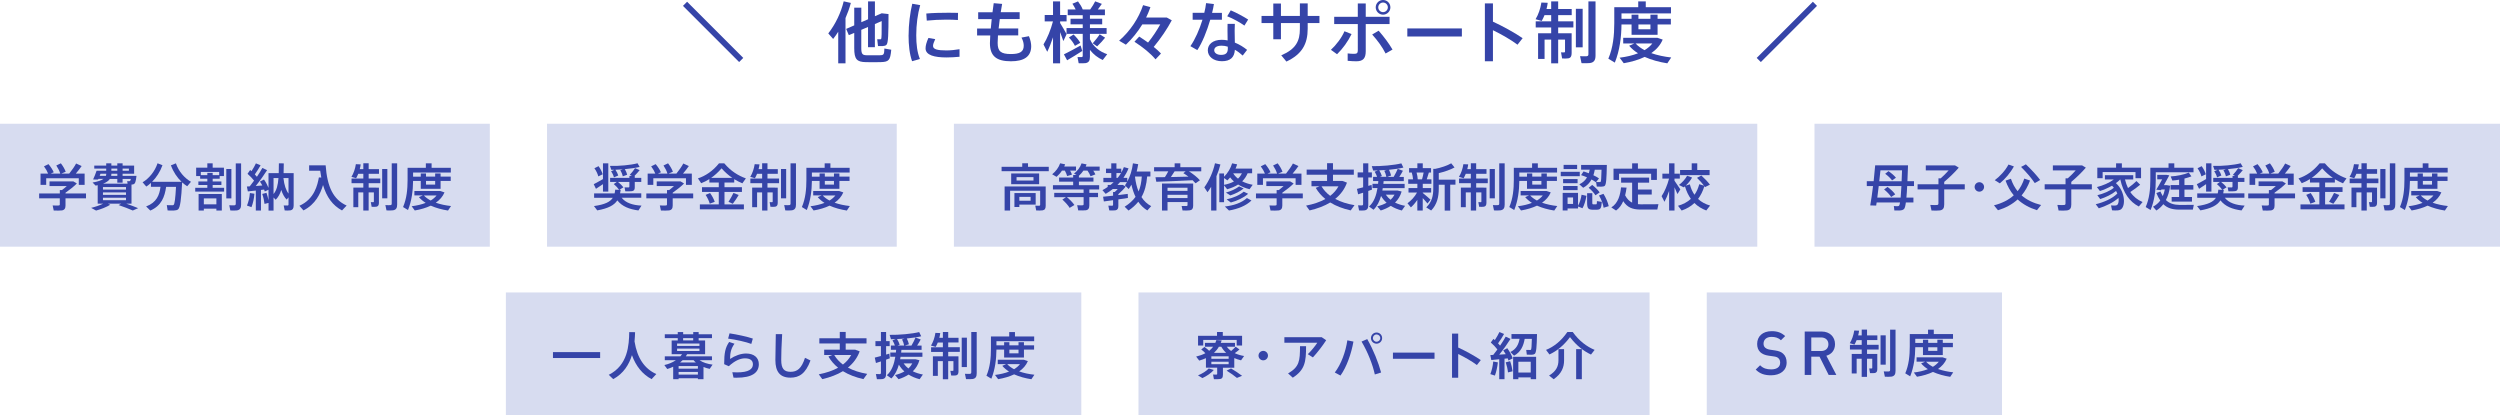 <?xml version="1.0" encoding="UTF-8"?><svg id="_レイヤー_2" xmlns="http://www.w3.org/2000/svg" width="786.9" height="130.75" viewBox="0 0 786.9 130.75"><defs><style>.cls-1{fill:#d7dcf0;}.cls-2{fill:#3544a8;}</style></defs><g id="_レイヤー_1-2"><g><g><path class="cls-2" d="M232.65,19.53L214.97,1.85l1.3-1.3,17.68,17.68-1.3,1.3Z"/><path class="cls-2" d="M266.13,19.93h-2.29V9.99c-.5,.8-1.03,1.55-1.6,2.27l-1.53-1.74c2.27-2.92,3.99-6.53,4.85-10.1l2.25,.5c-.42,1.6-.99,3.19-1.68,4.77v14.24Zm13.54-15.5c-.02,6.09-.06,9.17-.67,9.7-.27,.23-.61,.34-1.11,.36-.34,.02-1.13,0-1.53,0l-.25-2.14c.27,.02,.78,.04,.99,.02,.13,0,.19-.02,.25-.08,.15-.21,.19-2.04,.17-5.65l-2.14,.92v7.29h-2.16v-6.36l-2.12,.9v5.75c0,1.89,.4,2.21,1.62,2.25,1.18,.02,2.94,.02,4.18,0,1.28-.02,1.41-.19,1.47-2.12l2.16,.38c-.31,3.4-.76,3.84-3.44,3.91-1.41,.04-3.25,.02-4.56,0-2.81-.06-3.65-.86-3.65-4.41v-4.79l-1.7,.71-.84-1.97,2.54-1.11V2.42h2.23V6.99l2.12-.92V.44h2.16V5.1l2.14-.92,2.16,.25Z"/><path class="cls-2" d="M285.99,11.11c0-3.42,.46-7.03,1.15-9.93l2.5,.44c-.8,2.77-1.24,6.17-1.24,9.47,0,2.88,.29,5.38,1.15,7.47l-2.46,.71c-.8-2.25-1.11-5.02-1.11-8.15v-.02Zm16.02,6.76c-1.34,.13-2.86,.21-4.09,.21-3.76,0-6.59-.69-6.59-2.86,0-.84,.27-1.89,.9-3.28l2.14,.38c-.46,.99-.69,1.62-.69,2.14,0,1.07,1.43,1.41,4.2,1.41,1.3,0,2.77-.15,4.14-.38v2.37Zm-3.44-13.86c1.03,0,2.12,.02,2.98,.04l-.04,2.25c-1.05-.08-2.33-.12-3.61-.12-2.06,0-4.37,.12-6.19,.31l-.15-2.23c2.02-.19,4.64-.25,6.99-.25h.02Z"/><path class="cls-2" d="M311.86,8.99c.08-.94,.19-1.93,.29-2.96h-4.26V3.86h4.51c.13-.99,.25-1.95,.38-2.86l2.65,.23c-.17,.86-.29,1.74-.44,2.62h5.96v2.16h-6.26c-.15,1.03-.25,2.04-.36,2.96h6.17v2.18h-6.38c-.06,.95-.1,1.74-.1,2.35,0,2.69,1.05,3.51,4.18,3.51,2.75,0,4.03-.69,4.03-2.62,0-.69-.17-1.58-.71-2.56l2.35-.44c.5,1.18,.71,2.35,.71,3.15,0,3.32-2.31,4.75-6.38,4.75-4.6,0-6.61-1.68-6.61-5.71,0-.61,.04-1.45,.1-2.42h-4.14v-2.18h4.3Z"/><path class="cls-2" d="M329.63,16.31l-1.18-2.33c1.11-1.72,2.33-4.7,2.98-7.24h-2.6v-2.02h2.62V.44h2.23V4.72h2.04v2.02h-2.04v.5c.76,1.24,1.57,2.62,2.04,3.51l-1.01,2.18c-.25-.76-.63-1.78-1.03-2.83v9.83h-2.23V11.74c-.57,1.7-1.2,3.32-1.83,4.58Zm6.26,2.67l-1.01-1.87c1.26-.61,3.65-1.89,5.25-2.79l.52,1.72c-1.43,.92-3.53,2.23-4.77,2.94Zm5.88,.88c-.46,.08-1.47,.08-2.25,.04l-.36-1.95c.44,.02,1.05,.02,1.26,.02,.29-.02,.38-.17,.38-.42v-6.89h-5.1v-1.83h5.1v-1.18h-3.84v-1.76h3.84v-1.11h-4.72v-1.8h2.5c-.27-.59-.61-1.18-1.03-1.81l1.76-.73c.67,.88,1.18,1.72,1.49,2.54h2.35c.65-.9,1.24-1.85,1.57-2.56l2.1,.8c-.36,.52-.78,1.13-1.26,1.76h2.23v1.8h-4.72v1.11h3.86v1.76h-3.86v1.18h5.25v1.83h-5.25v1.68c1.03,2.39,3.15,3.97,5.44,4.72l-1.41,1.83c-1.51-.69-2.94-1.76-4.03-3.19v2.18c0,1.16-.34,1.79-1.3,1.97Zm-3.42-5.42c-.42-.86-1.05-1.74-1.89-2.64l1.45-.95c.94,.92,1.66,1.79,2.12,2.62l-1.68,.96Zm6.99,.17l-1.39-.99c.88-.99,1.72-2.06,2.18-2.83l1.72,1.07c-.61,.8-1.55,1.81-2.52,2.75Z"/><path class="cls-2" d="M358.57,11.51c1.01,.65,1.93,1.26,2.79,1.89,1.45-1.79,2.81-3.86,3.84-5.71h-5.65c-1.43,2.33-3.17,4.51-5.17,6.38l-2.12-1.26c3.49-3.04,6.17-7.08,7.54-11.19l2.31,.63c-.38,1.11-.84,2.2-1.36,3.28h6.53l1.55,.86c-1.43,2.69-3.49,5.75-5.69,8.38,.88,.69,1.64,1.39,2.29,2.08l-1.72,1.83c-1.55-1.85-3.84-3.72-6.63-5.54l1.49-1.62Z"/><path class="cls-2" d="M379.06,4.05c.27-1.07,.46-2.12,.57-3.07l2.46,.29c-.13,.84-.31,1.79-.57,2.77h3.09v2.18h-3.67c-1.03,3.51-2.52,7.24-4.07,9.55l-2.18-1.24c1.49-2.12,2.86-5.25,3.8-8.31h-3.09v-2.18h3.67Zm9.62,3.46c-.04,.59-.06,1.38-.06,2.12,0,1.24,.04,2.62,.06,3.78,1.47,.59,2.79,1.43,3.86,2.29l-1.39,1.79c-.73-.69-1.57-1.32-2.46-1.83-.13,2.35-1.39,3.61-4.07,3.61s-4.45-1.47-4.45-3.44c0-1.81,1.51-3.3,4.37-3.3,.63,0,1.26,.06,1.87,.19-.02-.99-.04-2.08-.04-3.09,0-.74,0-1.55,.02-2.12h2.29Zm-4.16,6.87c-1.51,0-2.33,.55-2.33,1.45,0,.82,.86,1.45,2.16,1.45,1.47,0,2.12-.61,2.12-2,0-.17,0-.36-.02-.59-.65-.21-1.3-.31-1.93-.31Zm7.18-6.32c-1.26-.92-3.67-2.27-5.42-2.94l1.11-1.87c1.81,.76,4.16,2.04,5.48,2.9l-1.18,1.91Z"/><path class="cls-2" d="M400.78,5.02V1.11h2.41v3.91h5.96V1.07h2.46v3.95h3.7v2.25h-3.7v1.74c0,4.83-1.78,8.06-6.7,10.37l-1.62-1.97c4.66-1.97,5.86-4.56,5.86-8.29v-1.85h-5.96v5.08h-2.41V7.27h-3.7v-2.25h3.7Z"/><path class="cls-2" d="M425.41,10.73c-1.09,2.27-2.75,4.58-4.56,6.34l-1.93-1.39c1.66-1.51,3.44-3.86,4.26-5.84l2.23,.88Zm11.97-3.15h-7.5v8.54c0,2.29-.88,3.17-2.96,3.17-.71,0-1.72-.04-2.73-.15v-2.33c.69,.11,1.49,.13,2.08,.13,.86,0,1.11-.29,1.11-1.11V7.58h-7.43v-2.29h7.43V1.09h2.5V5.29h7.5v2.29Zm-3.44,2.08c1.74,2,3.19,3.93,4.37,5.94l-2.18,1.24c-1.01-2.02-2.46-4.01-4.22-5.98l2.04-1.2Zm3.7-7.33c0,1.24-1.03,2.29-2.31,2.29s-2.31-1.05-2.31-2.31,1.03-2.31,2.31-2.31,2.31,1.03,2.31,2.31v.02Zm-3.82,0c0,.82,.69,1.49,1.51,1.49s1.51-.67,1.51-1.51-.67-1.51-1.51-1.51-1.51,.69-1.51,1.51v.02Z"/><path class="cls-2" d="M460.14,8.95v2.54h-17.17v-2.54h17.17Z"/><path class="cls-2" d="M479.27,12.01l-1.62,2.06c-2.14-1.6-5.08-3.28-7.73-4.56v9.78h-2.54V1.07h2.54V6.82c3,1.37,6.68,3.38,9.34,5.19Z"/><path class="cls-2" d="M493.56,10.48h1.13v6.24c0,.92-.25,1.47-1.01,1.64-.42,.08-1.32,.08-1.99,.04-.34-1.85-.34-1.89-.34-1.93,.36,.04,.84,.04,1.01,.02,.19,0,.25-.08,.25-.25v-3.78h-2.16v7.47h-2.2v-7.47h-2.08v6.09h-2.04V10.48h4.12v-1.83h-4.87v-1.93h4.87v-1.95h-2.1c-.27,.67-.57,1.28-.88,1.83l-1.93-.55c.88-1.47,1.53-3.3,1.83-5.25l1.99,.08c-.08,.67-.21,1.32-.38,1.95h1.47V.44h2.2V2.83h4.26v1.93h-4.26v1.95h4.79v1.93h-4.79v1.83h3.11Zm4.6-7.71V14.89h-2.14V2.77h2.14Zm4.05-2.33V17.43c0,1.41-.4,2.2-1.72,2.41-.57,.08-1.76,.08-2.69,.04l-.46-2.2c.73,.04,1.7,.06,2.06,.02,.46-.04,.57-.27,.57-.67V.44h2.25Z"/><path class="cls-2" d="M513.55,5.92v-1.3h2.16v1.3h3.78v-1.3h2.25v1.3h4.18v1.78h-4.18v3.25h-8.19v-3.25h-3.17c-.04,3.99-.55,8.19-2.1,12.01l-2.04-1.24c1.49-3.48,1.87-7.35,1.87-11.21V2.27h7.54V.44h2.37v1.83h7.94v1.95h-15.58v1.7h3.17Zm12.49,12.16l-1.24,1.85c-2.52-.4-4.98-1.05-7.12-2.02-1.91,.92-4.16,1.57-6.59,1.99l-1.3-1.74c2.16-.27,4.12-.73,5.79-1.39-1.07-.67-2.02-1.47-2.79-2.37l1.62-.71h-3.49v-1.8h10.75l1.68,.57c-.73,1.74-1.97,3.13-3.59,4.26,1.91,.67,4.07,1.13,6.28,1.37Zm-8.4-2.29c.99-.59,1.81-1.3,2.44-2.1h-5.25c.73,.82,1.7,1.51,2.81,2.1Zm-1.93-8.08v1.51h3.78v-1.51h-3.78Z"/><path class="cls-2" d="M570.62,.55l1.3,1.3-17.68,17.68-1.3-1.3L570.62,.55Z"/></g><rect class="cls-1" y="38.95" width="154.18" height="38.7"/><g><path class="cls-2" d="M18.83,60.89v-1.07h.69c.5-.37,1.02-.82,1.5-1.25h-5.43v-1.47h7.51l1.09,.66c-.93,.93-2.26,1.98-3.57,2.9v.24h6.45v1.52h-6.45v2.24c0,.91-.29,1.42-1.12,1.57-.5,.08-1.76,.06-2.59,.03l-.34-1.6c.66,.05,1.62,.05,1.9,.02,.27-.02,.35-.14,.35-.37v-1.89h-6.5v-1.52h6.5Zm-3.68-6.24c-.29-.74-.72-1.5-1.31-2.29l1.42-.7c.75,.91,1.3,1.76,1.65,2.56l-.98,.43h3.04c-.24-.82-.66-1.66-1.25-2.56l1.44-.69c.72,.96,1.22,1.82,1.52,2.66l-1.41,.59h2.51c.88-1.09,1.73-2.32,2.18-3.19l1.74,.8c-.48,.7-1.12,1.55-1.84,2.38h2.78v3.54h-1.84v-2.07H14.54v2.07h-1.78v-3.54h2.39Z"/><path class="cls-2" d="M30.25,66.28l-1.57-.85c1.3-.32,2.67-.78,3.81-1.33h-1.74v-5.81c-.21,.05-.42,.1-.64,.14l-.98-.98c1.7-.3,2.79-.67,3.46-1.15h-1.62l-.1,.22-1.57-.03c.35-.71,.83-1.92,1.1-2.75h3.03v-.67h-3.76v-.94h3.76v-.72h1.62v.72h1.87v-.72h1.67v.72h3.63v2.56h-3.63v.66h4.37c-.19,1.83-.43,2.47-.93,2.64-.16,.05-.38,.1-.64,.11v6h-1.66c1.38,.48,2.59,.94,3.75,1.42l-1.68,.74c-1.22-.54-2.71-1.12-4.47-1.71l.82-.45h-4.19l.75,.35c-1.2,.72-2.91,1.41-4.45,1.82Zm1.12-10.93h1.97c.06-.19,.1-.42,.1-.64v-.02h-1.82c-.08,.22-.16,.45-.24,.66Zm8.29,3.54h-7.25v.78h7.25v-.78Zm0,1.68h-7.25v.77h7.25v-.77Zm0,1.68h-7.25v.77h7.25v-.77Zm.5-4.43l-.13-.8c.19,.02,.5,.02,.64,.02,.06,0,.11-.02,.16-.03,.14-.03,.27-.21,.37-.69h-2.61v1.17h-1.67v-1.17h-2.34c-.4,.61-1.1,1.1-2.16,1.5h7.73Zm-5.17-2.47h1.94v-.66h-1.87v.08c0,.19-.02,.38-.06,.58Zm.06-1.6h1.87v-.67h-1.87v.67Zm5.52,0v-.67h-1.98v.67h1.98Z"/><path class="cls-2" d="M47.32,66.28c-.42-.42-.83-.82-1.33-1.3,3.3-1.23,4.21-3.59,4.53-6.18h-3.01v-1.23c-.46,.43-.96,.83-1.46,1.15l-1.17-1.34c1.97-1.17,3.83-3.33,4.71-5.99l1.55,.62c-.74,2.07-1.92,3.86-3.28,5.22h9.3c-1.41-1.34-2.62-3.12-3.36-5.2l1.57-.62c.88,2.61,2.75,4.67,4.74,5.81l-1.2,1.41c-.54-.35-1.07-.77-1.58-1.23-.27,5.14-.59,8-1.3,8.52-.3,.22-.72,.32-1.3,.34-.43,.02-1.39,.02-1.97-.02l-.26-1.67c.5,.03,1.34,.05,1.73,.03,.18,0,.3-.03,.42-.11,.32-.26,.56-2.11,.75-5.68h-3.11c-.45,3.15-1.47,5.94-4.98,7.47Z"/><path class="cls-2" d="M65.26,59.11v-.88h-2.82v-1.12h2.82v-.86h-2.26v-.83h-1.26v-2.64h3.52v-1.36h1.68v1.36h3.55v2.64h-1.34v.83h-2.21v.86h2.75v1.12h-2.75v.88h3.6v1.2h-9.09v-1.2h3.81Zm-1.1,6.58v.58h-1.65v-5.2h7.31v5.2h-1.71v-.58h-3.95Zm1.1-10.56v-.72h1.68v.72h2.05v-1.02h-5.78v1.02h2.05Zm2.85,9.19v-1.87h-3.95v1.87h3.95Zm4.72-11.12v9.24h-1.6v-9.24h1.6Zm3.06-1.78v12.95c0,1.09-.32,1.7-1.31,1.86-.43,.06-1.38,.06-2.08,.02l-.34-1.65c.56,.05,1.33,.05,1.6,.03,.37-.03,.45-.22,.45-.54v-12.66h1.68Z"/><path class="cls-2" d="M83.87,60.68c.27,.79,.5,1.62,.64,2.35v-3.31l-1.17,.56c-.05-.19-.13-.4-.21-.62-.3,.03-.64,.08-.99,.13v6.48h-1.62v-6.29c-.93,.1-1.84,.21-2.51,.27l-.3-1.54c.26-.02,.56-.03,.9-.05,.46-.59,.93-1.2,1.36-1.81-.54-.69-1.3-1.49-2.06-2.14l.83-1.2c.14,.13,.29,.26,.42,.37,.58-.88,1.09-1.79,1.39-2.46l1.47,.61c-.45,.82-1.12,1.87-1.82,2.87,.24,.26,.45,.5,.66,.74,.69-1.02,1.3-1.98,1.71-2.77l1.5,.69c-.9,1.42-2.18,3.25-3.57,4.99,.7-.05,1.41-.1,2.06-.16-.22-.42-.48-.85-.75-1.23l1.28-.66c.61,.86,1.1,1.84,1.42,2.64v-4.64h3.22c.03-.93,.03-1.95,.05-3.09l1.54,.02c-.02,1.1-.03,2.13-.06,3.07h3.17v10.15c0,.91-.26,1.42-1.06,1.57-.37,.06-1.17,.06-1.76,.03l-.32-1.58c.42,.03,1.01,.03,1.2,.02,.26-.02,.32-.13,.32-.35v-2.21l-.58,.7c-.7-.7-1.28-1.71-1.7-3.04-.37,1.23-.93,2.26-1.76,3.09l-.67-.72v4.13h-1.58v-2.42l-1.26,.32c-.1-.9-.35-2.11-.72-3.14,.51-.14,.93-.26,1.34-.35Zm-3.79,.3c-.11,1.54-.46,3.04-.93,4.23l-1.41-.5c.46-1.12,.82-2.54,.91-3.95l1.42,.22Zm6.02-4.93v5.03c.98-1.18,1.38-2.79,1.55-5.03h-1.55Zm4.71,4.88v-4.88h-1.6c.26,2.24,.82,3.86,1.6,4.88Z"/><path class="cls-2" d="M101.13,55.88c-.13-.67-.24-1.38-.34-2.13h-3.49v-1.71h5.2c.5,6.83,2.42,10.76,6.61,12.66l-1.46,1.54c-2.96-1.6-4.85-4.21-5.97-8-.82,2.72-2.37,6.08-6.16,7.99-.4-.46-.8-.91-1.28-1.46,4.79-2.13,5.71-6.66,6.13-8.93l.75,.05Z"/><path class="cls-2" d="M118.41,59.06h.86v4.75c0,.7-.19,1.12-.77,1.25-.32,.06-1.01,.06-1.52,.03-.26-1.41-.26-1.44-.26-1.47,.27,.03,.64,.03,.77,.02,.14,0,.19-.06,.19-.19v-2.88h-1.65v5.7h-1.68v-5.7h-1.58v4.64h-1.55v-6.15h3.14v-1.39h-3.71v-1.47h3.71v-1.49h-1.6c-.21,.51-.43,.98-.67,1.39l-1.47-.42c.67-1.12,1.17-2.51,1.39-4l1.52,.06c-.06,.51-.16,1.01-.29,1.49h1.12v-1.83h1.68v1.83h3.25v1.47h-3.25v1.49h3.65v1.47h-3.65v1.39h2.37Zm3.51-5.87v9.24h-1.63v-9.24h1.63Zm3.09-1.78v12.95c0,1.07-.3,1.68-1.31,1.84-.43,.06-1.34,.06-2.05,.03l-.35-1.68c.56,.03,1.3,.05,1.57,.02,.35-.03,.43-.21,.43-.51v-12.65h1.71Z"/><path class="cls-2" d="M132.44,55.59v-.99h1.65v.99h2.88v-.99h1.71v.99h3.19v1.36h-3.19v2.48h-6.24v-2.48h-2.42c-.03,3.04-.42,6.24-1.6,9.16l-1.55-.94c1.14-2.66,1.42-5.6,1.42-8.55v-3.81h5.75v-1.39h1.81v1.39h6.05v1.49h-11.88v1.3h2.42Zm9.52,9.27l-.94,1.41c-1.92-.3-3.79-.8-5.43-1.54-1.46,.7-3.17,1.2-5.03,1.52l-.99-1.33c1.65-.21,3.14-.56,4.42-1.06-.82-.51-1.54-1.12-2.13-1.81l1.23-.54h-2.66v-1.38h8.2l1.28,.43c-.56,1.33-1.5,2.38-2.74,3.25,1.46,.51,3.1,.86,4.79,1.04Zm-6.4-1.74c.75-.45,1.38-.99,1.86-1.6h-4c.56,.62,1.3,1.15,2.15,1.6Zm-1.47-6.16v1.15h2.88v-1.15h-2.88Z"/></g><rect class="cls-1" x="172.18" y="38.95" width="110.08" height="38.7"/><g><path class="cls-2" d="M189.79,56.37v-4.96h1.68v8.9h-1.68v-2.35c-.77,.53-1.63,1.1-2.21,1.47l-.7-1.46c.7-.37,1.97-1.04,2.91-1.6Zm12.12,8.37l-.96,1.5c-2.83-.37-5.14-1.25-6.64-3.17-1.01,1.55-2.87,2.53-6.32,3.15l-1.04-1.36c3.44-.48,5.11-1.31,5.94-2.61h-5.89v-1.38h6.45c.1-.37,.16-.75,.19-1.17l1.23,.05c-.4-.59-.96-1.2-1.68-1.81l.93-.67h-2.08v-1.28h6.07v-.62h.78l-.66-.34c.67-.72,1.31-1.52,1.65-2.1l1.46,.62c-.42,.54-.99,1.18-1.62,1.81h.08v.62h2.05v1.28h-2.05v1.71c0,.69-.21,1.09-.85,1.2-.42,.06-1.41,.08-2.13,.05l-.24-1.25c.43,.03,1.07,.03,1.26,.03,.19-.02,.26-.1,.26-.27v-1.47h-3.6c.74,.58,1.31,1.14,1.73,1.7l-1.26,.78,.4,.02c-.05,.38-.11,.75-.19,1.1h6.67v1.38h-6.18c1.28,1.65,3.54,2.35,6.24,2.48Zm-13.51-12.44c.62,.85,1.09,1.83,1.3,2.56l-1.38,.66c-.19-.77-.64-1.76-1.23-2.56l1.31-.66Zm5.03,1.14c-.35,.02-.7,.02-1.02,0l-.42-1.22c2.71,.1,6.64-.27,8.68-.83l.66,1.15c-1.2,.3-2.9,.54-4.66,.7,.37,.61,.62,1.25,.74,1.76l-1.39,.51c-.1-.56-.38-1.3-.78-1.91l.78-.3c-.78,.06-1.58,.1-2.32,.13,.43,.61,.75,1.28,.9,1.81l-1.36,.59c-.13-.58-.46-1.31-.9-1.91l1.1-.5Z"/><path class="cls-2" d="M209.95,60.89v-1.07h.69c.5-.37,1.02-.82,1.5-1.25h-5.43v-1.47h7.51l1.09,.66c-.93,.93-2.26,1.98-3.57,2.9v.24h6.45v1.52h-6.45v2.24c0,.91-.29,1.42-1.12,1.57-.5,.08-1.76,.06-2.59,.03l-.34-1.6c.66,.05,1.62,.05,1.9,.02,.27-.02,.35-.14,.35-.37v-1.89h-6.5v-1.52h6.5Zm-3.68-6.24c-.29-.74-.72-1.5-1.31-2.29l1.42-.7c.75,.91,1.3,1.76,1.65,2.56l-.98,.43h3.04c-.24-.82-.66-1.66-1.25-2.56l1.44-.69c.72,.96,1.22,1.82,1.52,2.66l-1.41,.59h2.51c.88-1.09,1.73-2.32,2.18-3.19l1.74,.8c-.48,.7-1.12,1.55-1.84,2.38h2.78v3.54h-1.84v-2.07h-10.28v2.07h-1.78v-3.54h2.39Z"/><path class="cls-2" d="M226.24,64.34v-3.92h-5.28v-1.5h5.28v-1.46h-2.96v-1.09c-.83,.53-1.7,.96-2.58,1.3l-1.02-1.52c2.38-.78,4.69-2.32,6.63-4.74h1.66c2.03,2.43,4.42,3.89,6.8,4.74l-1.1,1.55c-.86-.35-1.71-.78-2.56-1.3v1.06h-3.07v1.46h5.49v1.5h-5.49v3.92h6.11v1.54h-13.86v-1.54h5.95Zm-2.74-3.59c.7,.99,1.18,1.91,1.47,2.77l-1.57,.59c-.24-.86-.67-1.79-1.3-2.77l1.39-.59Zm6.98-4.77c-1.14-.78-2.26-1.76-3.36-2.99-1.06,1.23-2.15,2.21-3.27,2.99h6.63Zm2.03,5.39c-.45,.8-1.14,1.84-1.86,2.77l-1.36-.61c.62-.96,1.23-2.05,1.57-2.8l1.65,.64Z"/><path class="cls-2" d="M243.94,59.06h.86v4.75c0,.7-.19,1.12-.77,1.25-.32,.06-1.01,.06-1.52,.03-.26-1.41-.26-1.44-.26-1.47,.27,.03,.64,.03,.77,.02,.14,0,.19-.06,.19-.19v-2.88h-1.65v5.7h-1.68v-5.7h-1.58v4.64h-1.55v-6.15h3.14v-1.39h-3.71v-1.47h3.71v-1.49h-1.6c-.21,.51-.43,.98-.67,1.39l-1.47-.42c.67-1.12,1.17-2.51,1.39-4l1.52,.06c-.06,.51-.16,1.01-.29,1.49h1.12v-1.83h1.68v1.83h3.25v1.47h-3.25v1.49h3.65v1.47h-3.65v1.39h2.37Zm3.51-5.87v9.24h-1.63v-9.24h1.63Zm3.09-1.78v12.95c0,1.07-.3,1.68-1.31,1.84-.43,.06-1.34,.06-2.05,.03l-.35-1.68c.56,.03,1.3,.05,1.57,.02,.35-.03,.43-.21,.43-.51v-12.65h1.71Z"/><path class="cls-2" d="M257.97,55.59v-.99h1.65v.99h2.88v-.99h1.71v.99h3.19v1.36h-3.19v2.48h-6.24v-2.48h-2.42c-.03,3.04-.42,6.24-1.6,9.16l-1.55-.94c1.14-2.66,1.42-5.6,1.42-8.55v-3.81h5.75v-1.39h1.81v1.39h6.05v1.49h-11.88v1.3h2.42Zm9.52,9.27l-.94,1.41c-1.92-.3-3.79-.8-5.43-1.54-1.46,.7-3.17,1.2-5.03,1.52l-.99-1.33c1.65-.21,3.14-.56,4.42-1.06-.82-.51-1.54-1.12-2.13-1.81l1.23-.54h-2.66v-1.38h8.2l1.28,.43c-.56,1.33-1.5,2.38-2.74,3.25,1.46,.51,3.1,.86,4.79,1.04Zm-6.4-1.74c.75-.45,1.38-.99,1.86-1.6h-4c.56,.62,1.3,1.15,2.15,1.6Zm-1.47-6.16v1.15h2.88v-1.15h-2.88Z"/></g><rect class="cls-1" x="300.25" y="38.95" width="252.87" height="38.7"/><g><path class="cls-2" d="M321.76,52.51v-1.12h1.82v1.12h6.53v1.38h-14.85v-1.38h6.5Zm6.5,6.18h.88v6.08c0,.83-.24,1.31-.96,1.44-.4,.08-1.36,.06-2.03,.03l-.29-1.5c.43,.03,1.07,.03,1.25,.03,.21-.03,.29-.13,.29-.3v-4.43h-9.46v6.23h-1.73v-7.57h12.05Zm-1.18-4.08v3.36h-8.8v-3.36h8.8Zm-6.23,6.15h5.14v3.65h-5.14v.75h-1.55v-4.4h1.55Zm-.88-3.94h5.33v-1.06h-5.33v1.06Zm4.42,6.37v-1.22h-3.54v1.22h3.54Z"/><path class="cls-2" d="M337.41,54.96l-1.52,.46c-.14-.54-.38-1.1-.72-1.73h-.9c-.46,.72-1.04,1.38-1.71,1.97l-1.38-.8c1.15-.93,2.05-2.13,2.51-3.46l1.57,.32c-.08,.24-.18,.46-.27,.69h3.7v1.28h-1.87c.26,.45,.45,.85,.59,1.26Zm-1.9,7.11h-3.68v-1.36h9.24v-1.07h-9.65v-1.34h6.37v-1.12h-4.43v-1.3h4.43v-.8h1.07l-.8-.43c1.1-.88,1.94-1.97,2.37-3.23l1.58,.32c-.08,.22-.16,.46-.27,.69h4.39v1.28h-2.02c.29,.42,.51,.8,.67,1.18l-1.52,.59c-.19-.56-.53-1.15-.96-1.78h-1.28c-.4,.59-.88,1.14-1.42,1.63v.54h4.58v1.3h-4.58v1.12h6.37v1.34h-3.09v1.07h2.74v1.36h-2.74v2.56c0,.91-.29,1.44-1.1,1.57-.46,.06-1.6,.06-2.4,.03l-.32-1.63c.58,.06,1.42,.05,1.68,.03,.26-.02,.34-.14,.34-.35v-2.21h-5.25c1.02,.87,1.81,1.67,2.35,2.47l-1.5,.9c-.51-.85-1.31-1.71-2.29-2.61l1.14-.75Z"/><path class="cls-2" d="M350.35,61.61v-1.17h.5c.34-.27,.66-.61,.96-.94h-1.55c-.69,.56-1.44,1.06-2.24,1.52l-1.02-1.17c.59-.3,1.14-.64,1.66-1.01v-.62h.88c.35-.29,.69-.58,1.01-.88h-3.25v-1.36h2.48v-1.5h-1.66v-1.39h1.66v-1.67h1.63v1.67h1.52v1.26c.32-.56,.59-1.14,.82-1.75l1.47,.4c-.43,1.06-.98,2.05-1.6,2.98h1.2v1.18c.94-1.73,1.52-3.65,1.78-5.75l1.66,.27c-.13,.8-.29,1.57-.48,2.32h4.32v1.55h-1.02c-.21,2.59-.78,4.71-1.79,6.48,.8,1.26,1.81,2.19,3.06,2.85l-1.22,1.36c-1.12-.69-2.06-1.58-2.85-2.74-.82,1.02-1.84,1.94-3.06,2.77l-1.23-1.2c1.46-.93,2.58-1.92,3.43-3.11-.54-1.1-.96-2.38-1.3-3.84-.26,.48-.54,.94-.86,1.39l-1.17-1.17c.22-.34,.45-.67,.64-1.02h-2.18c-.26,.3-.53,.59-.82,.88h1.68l.91,.51c-.58,.78-1.42,1.65-2.31,2.4v.29c1.07-.13,2.11-.26,2.96-.37l.05,1.28c-.86,.13-1.92,.29-3.01,.45v2.08c0,.79-.24,1.23-.91,1.36-.38,.06-1.3,.06-1.95,.03l-.29-1.5c.43,.03,1.04,.02,1.23,.02,.19-.02,.26-.1,.26-.27v-1.47c-1.09,.16-2.13,.29-2.9,.4l-.24-1.49c.8-.08,1.92-.19,3.14-.32Zm1.46-5.63c.38-.48,.74-.98,1.04-1.5h-1.44v1.5h.4Zm6.56,4.29c.58-1.31,.9-2.85,1.02-4.71h-2.11l-.03,.11c.22,1.79,.59,3.31,1.12,4.59Z"/><path class="cls-2" d="M366.66,55.76c.4-.62,.8-1.28,1.07-1.84h-4.47v-1.3h6.47v-1.22h1.79v1.22h6.59v1.3h-3.89c1.46,.93,2.62,1.87,3.47,2.83l-1.39,.94c-.26-.32-.56-.64-.9-.96-3.31,.18-8.53,.38-11.44,.48l-.27-1.42c.8-.02,1.82-.02,2.96-.03Zm.83,7.83v2.67h-1.74v-8.5h9.81v6.95c0,.88-.26,1.36-1.04,1.49-.46,.06-1.54,.08-2.3,.05l-.29-1.42c.53,.03,1.28,.02,1.52,.02,.26-.02,.34-.13,.34-.37v-.88h-6.29Zm6.29-3.51v-.98h-6.29v.98h6.29Zm0,2.26v-1.02h-6.29v1.02h6.29Zm.29-6.74c-.5-.38-1.02-.75-1.6-1.1l.74-.58h-3.49c-.32,.54-.74,1.18-1.18,1.81,1.87-.03,3.86-.08,5.54-.13Z"/><path class="cls-2" d="M382.9,66.26h-1.68v-7.46c-.35,.59-.74,1.15-1.14,1.7l-1.01-1.52c1.58-2.21,2.77-4.93,3.36-7.59,1.65,.35,1.68,.37,1.71,.38-.3,1.22-.74,2.46-1.25,3.7v10.79Zm2.38-11.67v1.06c1.2-1.22,2.08-2.67,2.54-4.24l1.58,.32c-.14,.46-.3,.9-.5,1.34h5.22v1.47h-1.42c-.43,1.01-.99,1.84-1.71,2.53,.99,.51,2.13,.88,3.31,1.09l-.99,1.39c-1.3-.32-2.51-.8-3.6-1.47-.98,.64-2.13,1.1-3.44,1.49l-.99-1.23v5.3h-1.49v-9.04h1.49Zm0,3.59c1.2-.24,2.24-.58,3.12-1.06-.45-.38-.85-.82-1.2-1.28-.27,.34-.56,.64-.86,.94l-1.06-.74v2.13Zm8.63,4.93c-1.68,1.65-4.32,2.69-7.07,3.15l-1.31-1.26c2.74-.3,5.25-1.14,6.95-2.66l1.44,.77Zm-2.46-3.79c-1.09,.9-2.67,1.7-4.19,2.19l-1.39-.9c1.52-.42,3.07-1.09,4.16-1.94l1.42,.64Zm1.41,1.68c-1.38,1.23-3.43,2.19-5.44,2.74l-1.33-.99c2.03-.45,4.02-1.26,5.39-2.42l1.38,.67Zm-3.19-4.77c.5-.46,.91-1.02,1.25-1.68h-2.77c.4,.64,.91,1.2,1.52,1.68Z"/><path class="cls-2" d="M401.83,60.89v-1.07h.69c.5-.37,1.02-.82,1.5-1.25h-5.43v-1.47h7.51l1.09,.66c-.93,.93-2.26,1.98-3.57,2.9v.24h6.45v1.52h-6.45v2.24c0,.91-.29,1.42-1.12,1.57-.5,.08-1.76,.06-2.59,.03l-.34-1.6c.66,.05,1.62,.05,1.91,.02,.27-.02,.35-.14,.35-.37v-1.89h-6.5v-1.52h6.5Zm-3.68-6.24c-.29-.74-.72-1.5-1.31-2.29l1.42-.7c.75,.91,1.3,1.76,1.65,2.56l-.98,.43h3.04c-.24-.82-.66-1.66-1.25-2.56l1.44-.69c.72,.96,1.22,1.82,1.52,2.66l-1.41,.59h2.51c.88-1.09,1.73-2.32,2.18-3.19l1.74,.8c-.48,.7-1.12,1.55-1.84,2.38h2.79v3.54h-1.84v-2.07h-10.28v2.07h-1.78v-3.54h2.38Z"/><path class="cls-2" d="M426.33,64.6l-1.18,1.63c-2.4-.53-4.59-1.36-6.45-2.5-1.82,1.1-4.02,1.94-6.5,2.51l-1.1-1.52c2.37-.46,4.4-1.15,6.08-2.08-1.22-.98-2.24-2.15-3.04-3.51l1.22-.5h-2.56v-1.67h4.91v-1.95h-6.43v-1.63h6.43v-2h1.86v2h6.56v1.63h-6.56v1.95h2.99l1.41,.53c-.75,2.07-2.02,3.76-3.7,5.12,1.73,.94,3.79,1.58,6.07,1.97Zm-7.64-2.95c1.1-.85,1.97-1.84,2.61-3.01h-5.35c.69,1.17,1.62,2.16,2.74,3.01Z"/><path class="cls-2" d="M429.06,58.96v-3.11h-1.73v-1.58h1.73v-2.87h1.63v2.87h1.12v1.58h-1.12v2.66c.37-.1,.72-.21,1.02-.3l.14,1.47c-.35,.13-.75,.27-1.17,.42v4.42c0,.99-.26,1.55-1.15,1.7-.37,.05-1.15,.06-1.75,.03l-.32-1.62c.45,.03,1.01,.05,1.22,.03,.29-.03,.37-.18,.37-.43v-3.57c-.59,.19-1.14,.37-1.57,.5l-.37-1.7c.5-.13,1.2-.3,1.94-.5Zm13.22,5.81c-.4,.54-.7,1.02-1.04,1.49-1.25-.32-2.43-.8-3.47-1.46-.94,.61-2,1.09-3.17,1.46l-1.1-1.31c1.1-.27,2.1-.64,2.95-1.14-.69-.59-1.26-1.31-1.75-2.13-.48,1.68-1.22,3.23-2.37,4.34l-1.42-1.02c1.6-1.36,2.32-3.63,2.67-5.81h-1.58v-1.33h1.76c.03-.3,.06-.59,.08-.86h-1.65v-1.33h1.26c-.16-.53-.43-1.12-.77-1.63l1.01-.38c-.51,.02-1.01,.02-1.47,.02l-.43-1.38c2.88,.06,7.12-.32,9.3-.88l.64,1.33c-1.17,.29-2.82,.51-4.53,.69,.32,.62,.54,1.3,.66,1.81l-1.26,.43h2.07c.53-.9,1.01-1.86,1.28-2.54l1.63,.61c-.29,.56-.69,1.25-1.14,1.94h1.42v1.33h-6.35c-.02,.29-.05,.56-.08,.86h6.69v1.33h-6.88c-.03,.26-.08,.51-.13,.77h4.82l1.25,.3c-.4,1.41-1.12,2.56-2.08,3.49,.98,.48,2.07,.82,3.2,1.02Zm-5.91-9.11c-.1-.58-.34-1.31-.66-1.92l.77-.26c-.8,.06-1.58,.11-2.35,.14,.38,.61,.69,1.28,.83,1.79l-.66,.24h2.06Zm1.34,7.22c.5-.46,.91-.99,1.23-1.6h-2.74c.42,.62,.91,1.15,1.5,1.6Z"/><path class="cls-2" d="M450.27,62.84l-.96,1.22c-.37-.46-.9-1.09-1.49-1.71v3.92h-1.7v-3.36c-.62,.93-1.34,1.76-2.03,2.37l-1.07-1.31c1.07-.75,2.29-2.02,2.99-3.36h-2.67v-1.42h2.79v-1.33h-2.88v-1.41h1.52c-.05-.66-.19-1.44-.4-2.14h-.85v-1.38h2.61v-1.52h1.7v1.52h2.61v1.38h-.69c-.18,.64-.42,1.39-.67,2.14h1.47v1.41h-2.72v1.33h2.64v1.42h-2.64v.13c.9,.72,1.89,1.57,2.45,2.11Zm-2.67-6.4c.21-.72,.38-1.5,.5-2.14h-2.22c.21,.75,.34,1.52,.37,2.14h1.36Zm8.87,9.84h-1.74v-8.13h-1.86v1.18c0,2.62-.54,5.04-2.4,6.93l-1.55-.99c1.78-1.68,2.22-3.62,2.22-5.96v-6.16h.59c1.74-.32,3.91-1.06,5.06-1.75l1.04,1.31c-1.23,.69-3.25,1.39-4.96,1.78v2.06h5.25v1.58h-1.65v8.13Z"/><path class="cls-2" d="M467.01,59.06h.86v4.75c0,.7-.19,1.12-.77,1.25-.32,.06-1.01,.06-1.52,.03-.26-1.41-.26-1.44-.26-1.47,.27,.03,.64,.03,.77,.02,.14,0,.19-.06,.19-.19v-2.88h-1.65v5.7h-1.68v-5.7h-1.58v4.64h-1.55v-6.15h3.14v-1.39h-3.71v-1.47h3.71v-1.49h-1.6c-.21,.51-.43,.98-.67,1.39l-1.47-.42c.67-1.12,1.17-2.51,1.39-4l1.52,.06c-.06,.51-.16,1.01-.29,1.49h1.12v-1.83h1.68v1.83h3.25v1.47h-3.25v1.49h3.65v1.47h-3.65v1.39h2.37Zm3.51-5.87v9.24h-1.63v-9.24h1.63Zm3.09-1.78v12.95c0,1.07-.3,1.68-1.31,1.84-.43,.06-1.34,.06-2.05,.03l-.35-1.68c.56,.03,1.3,.05,1.57,.02,.35-.03,.43-.21,.43-.51v-12.65h1.71Z"/><path class="cls-2" d="M480.64,55.59v-.99h1.65v.99h2.88v-.99h1.71v.99h3.18v1.36h-3.18v2.48h-6.24v-2.48h-2.42c-.03,3.04-.42,6.24-1.6,9.16l-1.55-.94c1.14-2.66,1.42-5.6,1.42-8.55v-3.81h5.75v-1.39h1.81v1.39h6.05v1.49h-11.88v1.3h2.42Zm9.52,9.27l-.94,1.41c-1.92-.3-3.79-.8-5.43-1.54-1.46,.7-3.17,1.2-5.03,1.52l-.99-1.33c1.65-.21,3.14-.56,4.42-1.06-.82-.51-1.54-1.12-2.13-1.81l1.23-.54h-2.66v-1.38h8.2l1.28,.43c-.56,1.33-1.5,2.38-2.74,3.25,1.46,.51,3.11,.86,4.79,1.04Zm-6.4-1.74c.75-.45,1.38-.99,1.86-1.6h-4c.56,.62,1.3,1.15,2.14,1.6Zm-1.47-6.16v1.15h2.88v-1.15h-2.88Z"/><path class="cls-2" d="M497.25,54.07v1.39h-5.99v-1.39h5.99Zm2.1,7.56c-.22,1.34-.67,2.96-1.25,3.92l-1.39-.56v.62h-3.3v.64h-1.54v-5.54h4.83v4.05c.54-.91,.94-2.3,1.12-3.47l1.52,.34Zm-2.79-5.27v1.3h-4.56v-1.3h4.56Zm0,2.18v1.3h-4.56v-1.3h4.56Zm-.14-6.64v1.31h-4.26v-1.31h4.26Zm-1.28,12.28v-2.02h-1.73v2.02h1.73Zm3.3-10.23c.58,.18,1.14,.37,1.67,.58,.11-.37,.21-.75,.27-1.12h-2.71v-1.49h8.1c-.08,4.1-.18,6.21-.69,6.59-.22,.16-.56,.22-1.01,.24-.32,.02-1.07,0-1.47-.02l-.21-1.42-.06,.06c-.4-.3-.86-.61-1.38-.88-.58,1.04-1.39,1.95-2.62,2.61l-1.22-1.09c1.15-.53,1.92-1.31,2.42-2.19-.58-.26-1.2-.5-1.87-.7l.78-1.17Zm2.75,6.87v2.83c0,.58,.05,.67,.32,.67h.82c.27,0,.3-.08,.32-1.02l1.54,.24c-.16,2.18-.43,2.45-1.73,2.48h-1.12c-1.49-.05-1.78-.43-1.78-2.37v-2.83h1.63Zm-.02-2.61c1.02,.82,1.79,1.58,2.34,2.35l-1.33,.91c-.48-.79-1.2-1.57-2.13-2.37l1.12-.9Zm2.13-2.06l-.9,1.14c.35,.02,.91,.03,1.17,.02,.11,0,.19-.02,.24-.06,.16-.16,.24-1.38,.29-3.83h-2.13c-.11,.59-.24,1.17-.43,1.74,.66,.3,1.25,.64,1.76,.99Zm1.41,4.85c.85,1.41,1.39,2.71,1.65,3.89l-1.6,.5c-.19-1.18-.67-2.5-1.46-3.87l1.41-.51Z"/><path class="cls-2" d="M513.73,63.78v-6.29h-3.47v-1.58h8.82v1.58h-3.52v2.16h4.34v1.58h-4.34v3.03c.29,.03,.58,.05,.86,.05,.75,.02,4.71,0,5.59-.03l-.35,1.68c-.83,.02-4.64,.02-5.51,0-2.38-.05-3.95-.69-5.22-2.64-.5,1.17-1.2,2.19-2.26,2.95l-1.49-.98c2.24-1.39,2.83-4.11,3.06-6.31l1.74,.08c-.11,.8-.24,1.62-.45,2.43,.61,1.15,1.33,1.86,2.19,2.29Zm0-10.69v-1.68h1.82v1.68h5.97v3.54h-1.81v-1.95h-10.1v1.95h-1.74v-3.54h5.86Z"/><path class="cls-2" d="M528.91,59.59l-.91,1.49c-.22-.58-.56-1.34-.93-2.13v7.32h-1.7v-6.18c-.45,1.28-.94,2.48-1.46,3.43l-.91-1.78c.91-1.31,1.86-3.57,2.35-5.52h-2.1v-1.55h2.11v-3.25h1.7v3.25h1.68v1.55h-1.68v.66c.67,.94,1.41,2.03,1.84,2.72Zm4.45,1.7c.66-.91,1.15-2.02,1.5-3.31l1.5,.46c-.58-.77-1.33-1.6-2.21-2.46l1.36-.74c1.12,1.02,2.02,1.97,2.71,2.88l-1.54,.77c-.06-.1-.14-.19-.21-.29-.48,1.58-1.15,2.91-1.99,4.02,1.04,.98,2.32,1.66,3.79,2.08l-1.2,1.55c-1.44-.54-2.69-1.31-3.73-2.35-1.12,1.06-2.47,1.83-4.02,2.37l-1.15-1.5c1.58-.45,2.95-1.15,4.05-2.18-.78-1.09-1.41-2.4-1.86-3.94-.13,.11-.26,.22-.38,.32l-1.52-.75c1.01-.75,1.97-1.79,2.58-2.9l1.57,.56c-.5,.91-1.22,1.83-2.02,2.56l1.31-.42c.32,1.28,.82,2.35,1.44,3.26Zm-.88-7.78v-2.1h1.75v2.1h3.89v1.62h-9.3v-1.62h3.67Z"/></g><rect class="cls-1" x="159.23" y="92.05" width="181.12" height="38.7"/><g><path class="cls-2" d="M188.9,110.83v1.86h-14.85v-1.86h14.85Z"/><path class="cls-2" d="M199.73,107.5c.86,5.25,3.14,8.56,6.85,10.24l-1.49,1.6c-2.86-1.54-4.9-4.03-6.18-7.55-.9,2.91-2.59,5.75-5.89,7.55l-1.41-1.36c6.07-3.04,6.37-9.36,6.45-13.45l1.84,.03c-.03,.9-.08,1.89-.18,2.93Z"/><path class="cls-2" d="M213.6,119.06v.29h-1.71v-3.92c-.59,.29-1.23,.53-1.87,.72l-.91-1.25c1.31-.29,2.56-.8,3.63-1.52h-3.49v-1.23h4.91c.19-.21,.37-.43,.53-.67h-3.28v-4.32h1.92v-.72h-4.08v-1.23h4.08v-.69h1.7v.69h3.17v-.69h1.71v.69h4.19v1.23h-4.19v.72h2.03v4.32h-5.65c-.13,.24-.26,.46-.42,.67h8.23v1.23h-3.91c1.07,.74,2.59,1.2,4.1,1.39l-.91,1.34c-.67-.14-1.33-.35-1.95-.59v3.83h-1.76v-.29h-6.07Zm-.48-10.18h7.04v-.74h-7.04v.74Zm0,1.6h7.04v-.75h-7.04v.75Zm6.55,5.57v-.82h-6.07v.82h6.07Zm0,1.86v-.85h-6.07v.85h6.07Zm-.66-3.83c-.26-.21-.5-.45-.7-.7h-3.44c-.26,.26-.53,.48-.8,.7h4.95Zm-.82-6.93v-.72h-3.17v.72h3.17Z"/><path class="cls-2" d="M229.8,112.98c1.54-1.04,3.41-1.71,5.03-1.71,2.5,0,4.02,1.3,4.02,3.36,0,2.64-2.06,4.26-7.03,4.26-.26,0-.64,0-.94-.02l-.37-1.71c.48,.03,1.12,.05,1.5,.05,3.6,0,4.98-1.01,4.98-2.53,0-1.18-.78-1.89-2.53-1.89-1.57,0-3.31,.86-5.06,2.48l-1.46-.64c0-3.55,.35-5.2,1.57-7l1.68,.56c-1.1,1.52-1.39,2.93-1.39,4.79Zm-.62-6.39l.45-1.67c2.3,.34,5.67,1.07,7.33,1.65l-.48,1.68c-1.46-.58-5.03-1.39-7.3-1.67Z"/><path class="cls-2" d="M246.19,105.17c-.22,3.43-.29,6.63-.29,8.13,0,2.74,.88,3.73,2.95,3.73s3.44-1.02,4.53-4.4l1.73,.83c-1.55,4.21-3.63,5.41-6.31,5.41-3.28,0-4.74-1.87-4.74-5.52,0-1.52,.08-4.75,.13-8.18h2Z"/><path class="cls-2" d="M272.95,117.7l-1.18,1.63c-2.4-.53-4.59-1.36-6.45-2.5-1.82,1.1-4.02,1.94-6.5,2.51l-1.1-1.52c2.37-.46,4.4-1.15,6.08-2.08-1.22-.98-2.24-2.15-3.04-3.51l1.22-.5h-2.56v-1.67h4.91v-1.95h-6.43v-1.63h6.43v-2h1.86v2h6.56v1.63h-6.56v1.95h2.99l1.41,.53c-.75,2.07-2.02,3.76-3.7,5.12,1.73,.94,3.79,1.58,6.07,1.97Zm-7.63-2.95c1.1-.85,1.97-1.84,2.61-3.01h-5.35c.69,1.17,1.62,2.16,2.74,3.01Z"/><path class="cls-2" d="M277.28,112.06v-3.11h-1.73v-1.58h1.73v-2.87h1.63v2.87h1.12v1.58h-1.12v2.66c.37-.1,.72-.21,1.02-.3l.14,1.47c-.35,.13-.75,.27-1.17,.42v4.42c0,.99-.26,1.55-1.15,1.7-.37,.05-1.15,.06-1.74,.03l-.32-1.62c.45,.03,1.01,.05,1.22,.03,.29-.03,.37-.18,.37-.43v-3.57c-.59,.19-1.14,.37-1.57,.5l-.37-1.7c.5-.13,1.2-.3,1.94-.5Zm13.22,5.81c-.4,.54-.7,1.02-1.04,1.49-1.25-.32-2.43-.8-3.47-1.46-.94,.61-2,1.09-3.17,1.46l-1.1-1.31c1.1-.27,2.1-.64,2.95-1.14-.69-.59-1.26-1.31-1.74-2.13-.48,1.68-1.22,3.23-2.37,4.34l-1.42-1.02c1.6-1.36,2.32-3.63,2.67-5.81h-1.58v-1.33h1.76c.03-.3,.06-.59,.08-.86h-1.65v-1.33h1.26c-.16-.53-.43-1.12-.77-1.63l1.01-.38c-.51,.02-1.01,.02-1.47,.02l-.43-1.38c2.88,.06,7.12-.32,9.3-.88l.64,1.33c-1.17,.29-2.82,.51-4.53,.69,.32,.62,.54,1.3,.66,1.81l-1.26,.43h2.06c.53-.9,1.01-1.86,1.28-2.54l1.63,.61c-.29,.56-.69,1.25-1.14,1.94h1.42v1.33h-6.35c-.02,.29-.05,.56-.08,.86h6.69v1.33h-6.88c-.03,.26-.08,.51-.13,.77h4.82l1.25,.3c-.4,1.41-1.12,2.56-2.08,3.49,.98,.48,2.06,.82,3.2,1.02Zm-5.91-9.11c-.1-.58-.34-1.31-.66-1.92l.77-.26c-.8,.06-1.58,.11-2.35,.14,.38,.61,.69,1.28,.83,1.79l-.66,.24h2.06Zm1.34,7.22c.5-.46,.91-.99,1.23-1.6h-2.74c.42,.62,.91,1.15,1.5,1.6Z"/><path class="cls-2" d="M300.83,112.16h.86v4.75c0,.7-.19,1.12-.77,1.25-.32,.06-1.01,.06-1.52,.03-.26-1.41-.26-1.44-.26-1.47,.27,.03,.64,.03,.77,.02,.14,0,.19-.06,.19-.19v-2.88h-1.65v5.7h-1.68v-5.7h-1.58v4.64h-1.55v-6.15h3.14v-1.39h-3.71v-1.47h3.71v-1.49h-1.6c-.21,.51-.43,.98-.67,1.39l-1.47-.42c.67-1.12,1.17-2.51,1.39-4l1.52,.06c-.06,.51-.16,1.01-.29,1.49h1.12v-1.83h1.68v1.83h3.25v1.47h-3.25v1.49h3.65v1.47h-3.65v1.39h2.37Zm3.51-5.87v9.24h-1.63v-9.24h1.63Zm3.09-1.78v12.95c0,1.07-.3,1.68-1.31,1.84-.43,.06-1.34,.06-2.05,.03l-.35-1.68c.56,.03,1.3,.05,1.57,.02,.35-.03,.43-.21,.43-.51v-12.65h1.71Z"/><path class="cls-2" d="M316.06,108.69v-.99h1.65v.99h2.88v-.99h1.71v.99h3.19v1.36h-3.19v2.48h-6.24v-2.48h-2.42c-.03,3.04-.42,6.24-1.6,9.16l-1.55-.94c1.14-2.66,1.42-5.6,1.42-8.55v-3.81h5.75v-1.39h1.81v1.39h6.05v1.49h-11.88v1.3h2.42Zm9.52,9.27l-.94,1.41c-1.92-.3-3.79-.8-5.43-1.54-1.46,.7-3.17,1.2-5.03,1.52l-.99-1.33c1.65-.21,3.14-.56,4.42-1.06-.82-.51-1.54-1.12-2.13-1.81l1.23-.54h-2.66v-1.38h8.2l1.28,.43c-.56,1.33-1.5,2.38-2.74,3.25,1.46,.51,3.1,.86,4.79,1.04Zm-6.4-1.74c.75-.45,1.38-.99,1.86-1.6h-4c.56,.62,1.3,1.15,2.15,1.6Zm-1.47-6.16v1.15h2.88v-1.15h-2.88Z"/></g><rect class="cls-1" x="358.35" y="92.05" width="160.87" height="38.7"/><g><path class="cls-2" d="M384.92,118.03c0,.74-.22,1.15-.83,1.26-.4,.08-1.33,.08-2,.06l-.27-1.46c.37,.02,.93,.02,1.09,.02,.16-.02,.21-.08,.21-.22v-1.97h-3.54v-2.99c-.62,.29-1.33,.54-2.11,.77l-.98-1.26c1.17-.29,2.13-.64,2.91-1.06-.34-.4-.78-.78-1.3-1.18l1.01-.8c.59,.42,1.09,.82,1.49,1.22,.51-.4,.91-.83,1.25-1.28h-2.59v-1.22h3.28c.13-.3,.22-.59,.32-.88l1.68,.11c-.08,.26-.18,.51-.29,.77h4.47v1.22h-2.59c.38,.51,.85,.96,1.38,1.34,.56-.48,1.09-.96,1.41-1.34l1.22,.85c-.38,.35-.91,.77-1.49,1.17,.9,.43,1.89,.72,2.94,.9-.91,1.31-.93,1.34-.96,1.36-.74-.18-1.46-.42-2.13-.71v3.03h-3.57v2.3Zm-2.86-1.58c-.85,.99-2.18,1.89-3.59,2.56l-1.39-.86c1.33-.53,2.64-1.34,3.39-2.18l1.58,.48Zm1.01-10.76v-1.18h1.82v1.18h6.07v3.06h-1.7v-1.75h-10.53v1.75h-1.63v-3.06h5.97Zm-1.78,7.25h5.44v-.78h-5.44v.78Zm0,1.7h5.44v-.79h-5.44v.79Zm4.66-3.57c-.59-.54-1.12-1.2-1.54-1.94h-.75c-.38,.69-.9,1.33-1.55,1.94h3.84Zm1.54,4.9c1.34,.8,2.47,1.57,3.47,2.32l-1.62,.66c-.86-.72-1.97-1.49-3.25-2.29l1.39-.69Z"/><path class="cls-2" d="M397.6,113.42c-.8,0-1.47-.67-1.47-1.49s.67-1.49,1.49-1.49,1.49,.67,1.49,1.49-.67,1.49-1.49,1.49h-.02Z"/><path class="cls-2" d="M416.01,106.13l1.42,.96c-1.12,1.75-2.74,3.84-4.18,5.41l-1.6-1.02c1.09-1.06,2.37-2.62,2.98-3.6h-10.36v-1.74h11.73Zm-4.91,2.83c0,4.96-.35,7.44-4.18,9.92l-1.49-1.34c3.57-2.06,3.76-3.95,3.76-8.58h1.91Z"/><path class="cls-2" d="M426.01,107.52c-.69,3.87-2.15,7.99-4.08,10.69l-1.79-.96c2-2.59,3.43-6.53,3.95-10.13l1.92,.4Zm8.71,9.73l-1.98,.62c-.66-3.06-2.18-6.99-4.18-10.36l1.79-.78c1.97,3.46,3.5,7.36,4.37,10.52Zm.32-10.82c0,.94-.78,1.75-1.76,1.75s-1.76-.8-1.76-1.76,.78-1.76,1.76-1.76,1.76,.78,1.76,1.76v.02Zm-2.91,0c0,.62,.53,1.14,1.15,1.14s1.17-.51,1.17-1.15-.53-1.15-1.17-1.15-1.15,.53-1.15,1.15v.02Z"/><path class="cls-2" d="M451.53,110.99v1.94h-13.09v-1.94h13.09Z"/><path class="cls-2" d="M466.1,113.33l-1.23,1.57c-1.63-1.22-3.87-2.5-5.89-3.47v7.46h-1.94v-13.89h1.94v4.39c2.29,1.04,5.09,2.58,7.12,3.95Z"/><path class="cls-2" d="M473.57,119.36h-1.67v-6.29c-.93,.11-1.82,.19-2.5,.26l-.3-1.57c.26-.02,.58-.03,.91-.05,.45-.56,.88-1.14,1.31-1.71-.54-.72-1.3-1.52-2.08-2.19l.83-1.14c.14,.13,.3,.26,.45,.38,.59-.91,1.12-1.86,1.44-2.54l1.46,.61c-.45,.85-1.14,1.92-1.89,2.95,.24,.24,.45,.5,.64,.72,.72-1.04,1.33-2.03,1.76-2.83l1.52,.71c-.88,1.41-2.16,3.23-3.55,4.96,.69-.05,1.41-.1,2.05-.14-.24-.42-.5-.83-.78-1.22l1.26-.67c.78,1.07,1.42,2.29,1.71,3.2l-1.33,.67c-.06-.21-.14-.45-.24-.67-.32,.03-.66,.06-1.01,.11v6.47Zm-2.1-5.3c-.16,1.49-.5,2.99-.93,4.16l-1.44-.46c.45-1.14,.78-2.56,.91-3.97l1.46,.27Zm3.87-.37c.38,1.1,.64,2.3,.75,3.18l-1.44,.35c-.08-.9-.35-2.13-.7-3.17,.53-.14,.96-.26,1.39-.37Zm1.22-1.75l-1.17-1.15c1.91-.88,2.61-2.46,2.91-4.15h-2.55v-1.5h8.04c-.08,3.91-.21,5.89-.72,6.26-.21,.16-.54,.24-.94,.26-.34,0-1.12,0-1.55-.03-.06-.46-.13-.93-.19-1.49,.37,.02,.96,.03,1.25,.02,.11,0,.18-.02,.24-.06,.16-.14,.24-1.23,.29-3.44h-2.26c-.37,2.16-1.18,4.13-3.35,5.3Zm1.36,6.85v.56h-1.65v-7.04h7.24v7.04h-1.7v-.56h-3.89Zm3.89-1.54v-3.38h-3.89v3.38h3.89Z"/><path class="cls-2" d="M487.7,111.57l-1.07-1.44c2.42-.96,4.77-2.8,6.71-5.62h1.7c2.02,2.82,4.4,4.58,6.88,5.62l-1.14,1.47c-2.35-1.12-4.53-2.77-6.61-5.49-2.02,2.71-4.15,4.37-6.47,5.46Zm4.61-1.67v3.55c0,2.16-.8,4.21-3.28,5.92l-1.44-1.17c2.29-1.36,2.95-2.98,2.95-4.77v-3.54h1.78Zm5.59,0v9.46h-1.79v-9.46h1.79Z"/></g><rect class="cls-1" x="537.22" y="92.05" width="92.93" height="38.7"/><g><path class="cls-2" d="M557.47,118.13c-2.05,0-3.53-.48-4.84-1.8l1.38-1.36c1,1,2.09,1.3,3.49,1.3,1.79,0,2.82-.77,2.82-2.09,0-.6-.17-1.09-.54-1.42-.34-.33-.69-.46-1.5-.58l-1.61-.23c-1.11-.15-2-.54-2.59-1.09-.67-.63-1-1.5-1-2.61,0-2.38,1.73-4.01,4.57-4.01,1.8,0,3.07,.46,4.24,1.55l-1.33,1.31c-.84-.81-1.82-1.06-2.97-1.06-1.61,0-2.5,.92-2.5,2.13,0,.5,.15,.94,.52,1.27,.35,.31,.9,.54,1.54,.63l1.55,.23c1.27,.19,1.98,.5,2.55,1.02,.75,.65,1.11,1.63,1.11,2.8,0,2.51-2.05,4.01-4.91,4.01Z"/><path class="cls-2" d="M575.59,118.02l-2.88-5.76h-2.59v5.76h-2.07v-13.67h5.3c2.59,0,4.24,1.67,4.24,3.99,0,1.96-1.19,3.21-2.73,3.63l3.15,6.05h-2.42Zm-2.4-11.81h-3.07v4.28h3.07c1.38,0,2.32-.79,2.32-2.13s-.94-2.15-2.32-2.15Z"/><path class="cls-2" d="M590.04,111.41h.86v4.75c0,.7-.19,1.12-.77,1.25-.32,.06-1.01,.06-1.52,.03-.26-1.41-.26-1.44-.26-1.47,.27,.03,.64,.03,.77,.02,.14,0,.19-.06,.19-.19v-2.88h-1.65v5.7h-1.68v-5.7h-1.58v4.64h-1.55v-6.15h3.14v-1.39h-3.71v-1.47h3.71v-1.49h-1.6c-.21,.51-.43,.98-.67,1.39l-1.47-.42c.67-1.12,1.17-2.51,1.39-4l1.52,.06c-.06,.51-.16,1.01-.29,1.49h1.12v-1.83h1.68v1.83h3.25v1.47h-3.25v1.49h3.65v1.47h-3.65v1.39h2.37Zm3.51-5.87v9.24h-1.63v-9.24h1.63Zm3.09-1.78v12.95c0,1.07-.3,1.68-1.31,1.84-.43,.06-1.34,.06-2.05,.03l-.35-1.68c.56,.03,1.3,.05,1.57,.02,.35-.03,.43-.21,.43-.51v-12.65h1.71Z"/><path class="cls-2" d="M605.27,107.93v-.99h1.65v.99h2.88v-.99h1.71v.99h3.18v1.36h-3.18v2.48h-6.24v-2.48h-2.42c-.03,3.04-.42,6.24-1.6,9.16l-1.55-.94c1.14-2.66,1.42-5.6,1.42-8.55v-3.81h5.75v-1.39h1.81v1.39h6.05v1.49h-11.88v1.3h2.42Zm9.52,9.27l-.94,1.41c-1.92-.3-3.79-.8-5.43-1.54-1.46,.71-3.17,1.2-5.03,1.52l-.99-1.33c1.65-.21,3.14-.56,4.42-1.06-.82-.51-1.54-1.12-2.13-1.81l1.23-.54h-2.66v-1.38h8.2l1.28,.43c-.56,1.33-1.5,2.38-2.74,3.25,1.46,.51,3.11,.86,4.79,1.04Zm-6.4-1.74c.75-.45,1.38-.99,1.86-1.6h-4c.56,.62,1.3,1.15,2.14,1.6Zm-1.47-6.16v1.15h2.88v-1.15h-2.88Z"/></g><rect class="cls-1" x="571.13" y="38.95" width="215.77" height="38.7"/><g><path class="cls-2" d="M602.27,62.2v1.52h-2.38c-.14,1.14-.34,1.84-.58,2.06-.32,.32-.74,.46-1.57,.48-.32,0-1.04,0-1.47-.02l-.16-1.39c.35,.05,.96,.06,1.22,.05,.19,0,.32-.05,.43-.16,.11-.11,.21-.46,.3-1.02h-7.36c-.06,.35-.11,.69-.16,.99-.03,0-.06,0-1.86-.05,.27-1.54,.59-3.78,.88-6.1h-1.97v-1.52h2.16c.19-1.78,.37-3.54,.48-4.99h10.34c-.06,1.84-.13,3.5-.19,4.99h2.07v1.52h-2.15c-.06,1.41-.14,2.62-.24,3.63h2.21Zm-4.02,0c.08-.96,.16-2.16,.24-3.63h-7.14c-.14,1.28-.3,2.51-.45,3.63h7.35Zm.3-5.15c.05-1.04,.08-2.19,.13-3.44h-6.79c-.11,1.1-.22,2.27-.37,3.44h7.03Zm-4.43,1.78c1.06,.78,1.87,1.57,2.42,2.35l-1.28,.82c-.5-.79-1.26-1.57-2.22-2.37l1.09-.8Zm.3-4.96c1.01,.7,1.81,1.39,2.35,2.08l-1.23,.83c-.5-.69-1.23-1.39-2.16-2.08l1.04-.83Z"/><path class="cls-2" d="M610.15,58v-1.86h.7c.86-.75,1.76-1.67,2.5-2.5h-7.19v-1.58h9.2l1.18,.71c-1.18,1.39-2.91,3.07-4.58,4.48v.75h6.47v1.62h-6.47v4.75c0,1.1-.34,1.71-1.36,1.86-.51,.08-1.76,.08-2.64,.03-.13-.66-.26-1.22-.38-1.76,.72,.06,1.78,.05,2.1,.03,.35-.03,.46-.19,.46-.51v-4.4h-6.56v-1.62h6.56Z"/><path class="cls-2" d="M623,60.33c-.8,0-1.47-.67-1.47-1.49s.67-1.49,1.49-1.49,1.49,.67,1.49,1.49-.67,1.49-1.49,1.49h-.02Z"/><path class="cls-2" d="M636.3,61.49c1.62,1.42,3.7,2.42,6.16,3.04l-1.31,1.63c-2.4-.75-4.43-1.87-6.08-3.39-1.68,1.54-3.76,2.67-6.19,3.41l-1.26-1.55c2.5-.64,4.59-1.67,6.23-3.15-1.09-1.31-1.95-2.85-2.59-4.63l1.7-.58c.5,1.5,1.2,2.8,2.1,3.91,.9-1.12,1.6-2.43,2.1-3.97l1.81,.62c-.66,1.79-1.54,3.34-2.64,4.66Zm-6.83-3.78l-1.6-.99c1.71-1.3,3.3-3.01,4.32-4.93l1.7,.59c-1.09,2.03-2.72,3.92-4.42,5.33Zm11-.08c-1.06-1.58-2.51-3.28-4.32-5.09l1.52-.82c1.87,1.79,3.34,3.41,4.5,4.93l-1.7,.98Z"/><path class="cls-2" d="M650.15,58v-1.86h.7c.86-.75,1.76-1.67,2.5-2.5h-7.19v-1.58h9.2l1.18,.71c-1.18,1.39-2.91,3.07-4.58,4.48v.75h6.47v1.62h-6.47v4.75c0,1.1-.34,1.71-1.36,1.86-.51,.08-1.76,.08-2.64,.03-.13-.66-.26-1.22-.38-1.76,.72,.06,1.78,.05,2.1,.03,.35-.03,.46-.19,.46-.51v-4.4h-6.56v-1.62h6.56Z"/><path class="cls-2" d="M660.63,65.58l-.98-1.3c2.5-.59,5.27-1.79,6.8-3.36-.11-.27-.24-.54-.4-.82-1.36,1.12-3.28,2.02-4.99,2.56l-.9-1.22c1.83-.43,3.94-1.3,5.2-2.35-.18-.22-.37-.43-.58-.64-1.22,.7-2.54,1.28-3.81,1.68l-.94-1.25c1.86-.46,3.89-1.31,5.33-2.4h-2.82v-1.34h8.92v1.34h-2.61c.26,1.01,.58,1.92,.96,2.72,1.06-.77,2.05-1.58,2.66-2.21l1.17,1.15c-.77,.67-1.89,1.5-3.11,2.3,.99,1.46,2.31,2.5,3.87,3.15l-1.18,1.41c-2.91-1.49-4.88-4.26-5.84-8.53h-.02c-.4,.42-.86,.82-1.36,1.17,2.91,2.58,3.15,7.15,1.57,8.28-.29,.19-.62,.27-.99,.3-.42,.05-1.25,.03-1.79-.02l-.32-1.55c.42,.06,1.15,.06,1.46,.03,.19-.03,.38-.1,.51-.19,.38-.4,.53-1.22,.38-2.19-1.67,1.47-4.02,2.59-6.2,3.27Zm5.43-12.8v-1.36h1.82v1.36h6.04v3.31h-1.75v-1.92h-10.34v1.92h-1.68v-3.31h5.91Z"/><path class="cls-2" d="M678.55,52.8h4.02v-1.39h1.81v1.39h6.05v1.42h-11.88v2.38c0,3.15-.38,6.5-1.63,9.51l-1.54-.94c1.15-2.64,1.46-5.6,1.46-8.56v-3.81h1.71Zm2.21,8.93c.27-.62,.5-1.33,.64-2.1h-1.06l-.14,.24-1.49-.16c.5-.82,1.23-2.08,1.86-3.27h-1.55v-1.39h2.93l.86,.14c-.5,.93-1.12,2.08-1.7,3.09h.9l1.07,.18c-.22,1.76-.69,3.26-1.34,4.51,1.15,1.12,2.56,1.5,4.31,1.54,.69,.02,3.71,0,4.47-.03l-.29,1.5c-.75,.02-3.68,.02-4.45,0-2.05-.03-3.58-.48-4.85-1.71-.62,.8-1.34,1.47-2.19,1.99l-1.06-1.2c.91-.46,1.68-1.12,2.29-1.95-.45-.64-.85-1.42-1.23-2.35l1.28-.48c.24,.54,.48,1.02,.75,1.46Zm5.14,.29v-2.34h-2.69v-1.42h2.69v-1.7c-.74,.13-1.47,.22-2.13,.27l-.53-1.3c1.86-.08,4.39-.61,5.7-1.2l.83,1.18c-.59,.24-1.36,.48-2.19,.69v2.05h2.8v1.42h-2.8v2.34h2.37v1.44h-6.4v-1.44h2.35Z"/><path class="cls-2" d="M694.39,56.37v-4.96h1.68v8.9h-1.68v-2.35c-.77,.53-1.63,1.1-2.21,1.47l-.71-1.46c.71-.37,1.97-1.04,2.91-1.6Zm12.12,8.37l-.96,1.5c-2.83-.37-5.14-1.25-6.64-3.17-1.01,1.55-2.87,2.53-6.32,3.15l-1.04-1.36c3.44-.48,5.11-1.31,5.94-2.61h-5.89v-1.38h6.45c.1-.37,.16-.75,.19-1.17l1.23,.05c-.4-.59-.96-1.2-1.68-1.81l.93-.67h-2.08v-1.28h6.07v-.62h.78l-.66-.34c.67-.72,1.31-1.52,1.65-2.1l1.46,.62c-.42,.54-.99,1.18-1.62,1.81h.08v.62h2.05v1.28h-2.05v1.71c0,.69-.21,1.09-.85,1.2-.42,.06-1.41,.08-2.13,.05l-.24-1.25c.43,.03,1.07,.03,1.26,.03,.19-.02,.26-.1,.26-.27v-1.47h-3.6c.74,.58,1.31,1.14,1.73,1.7l-1.26,.78,.4,.02c-.05,.38-.11,.75-.19,1.1h6.67v1.38h-6.18c1.28,1.65,3.54,2.35,6.24,2.48Zm-13.51-12.44c.62,.85,1.09,1.83,1.3,2.56l-1.38,.66c-.19-.77-.64-1.76-1.23-2.56l1.31-.66Zm5.03,1.14c-.35,.02-.7,.02-1.02,0l-.42-1.22c2.71,.1,6.64-.27,8.68-.83l.66,1.15c-1.2,.3-2.9,.54-4.66,.7,.37,.61,.62,1.25,.74,1.76l-1.39,.51c-.1-.56-.38-1.3-.78-1.91l.78-.3c-.78,.06-1.58,.1-2.32,.13,.43,.61,.75,1.28,.9,1.81l-1.36,.59c-.13-.58-.46-1.31-.9-1.91l1.1-.5Z"/><path class="cls-2" d="M714.15,60.89v-1.07h.69c.5-.37,1.02-.82,1.5-1.25h-5.43v-1.47h7.51l1.09,.66c-.93,.93-2.26,1.98-3.57,2.9v.24h6.45v1.52h-6.45v2.24c0,.91-.29,1.42-1.12,1.57-.5,.08-1.76,.06-2.59,.03l-.34-1.6c.66,.05,1.62,.05,1.91,.02,.27-.02,.35-.14,.35-.37v-1.89h-6.5v-1.52h6.5Zm-3.68-6.24c-.29-.74-.72-1.5-1.31-2.29l1.42-.7c.75,.91,1.3,1.76,1.65,2.56l-.98,.43h3.04c-.24-.82-.66-1.66-1.25-2.56l1.44-.69c.72,.96,1.22,1.82,1.52,2.66l-1.41,.59h2.51c.88-1.09,1.73-2.32,2.18-3.19l1.74,.8c-.48,.7-1.12,1.55-1.84,2.38h2.79v3.54h-1.84v-2.07h-10.28v2.07h-1.78v-3.54h2.38Z"/><path class="cls-2" d="M730.04,64.34v-3.92h-5.28v-1.5h5.28v-1.46h-2.96v-1.09c-.83,.53-1.7,.96-2.58,1.3l-1.02-1.52c2.39-.78,4.69-2.32,6.63-4.74h1.67c2.03,2.43,4.42,3.89,6.8,4.74l-1.1,1.55c-.86-.35-1.71-.78-2.56-1.3v1.06h-3.07v1.46h5.49v1.5h-5.49v3.92h6.11v1.54h-13.86v-1.54h5.95Zm-2.74-3.59c.7,.99,1.18,1.91,1.47,2.77l-1.57,.59c-.24-.86-.67-1.79-1.3-2.77l1.39-.59Zm6.98-4.77c-1.14-.78-2.26-1.76-3.36-2.99-1.06,1.23-2.14,2.21-3.27,2.99h6.63Zm2.03,5.39c-.45,.8-1.14,1.84-1.86,2.77l-1.36-.61c.62-.96,1.23-2.05,1.57-2.8l1.65,.64Z"/><path class="cls-2" d="M747.34,59.06h.86v4.75c0,.7-.19,1.12-.77,1.25-.32,.06-1.01,.06-1.52,.03-.26-1.41-.26-1.44-.26-1.47,.27,.03,.64,.03,.77,.02,.14,0,.19-.06,.19-.19v-2.88h-1.65v5.7h-1.68v-5.7h-1.58v4.64h-1.55v-6.15h3.14v-1.39h-3.71v-1.47h3.71v-1.49h-1.6c-.21,.51-.43,.98-.67,1.39l-1.47-.42c.67-1.12,1.17-2.51,1.39-4l1.52,.06c-.06,.51-.16,1.01-.29,1.49h1.12v-1.83h1.68v1.83h3.25v1.47h-3.25v1.49h3.65v1.47h-3.65v1.39h2.37Zm3.51-5.87v9.24h-1.63v-9.24h1.63Zm3.09-1.78v12.95c0,1.07-.3,1.68-1.31,1.84-.43,.06-1.34,.06-2.05,.03l-.35-1.68c.56,.03,1.3,.05,1.57,.02,.35-.03,.43-.21,.43-.51v-12.65h1.71Z"/><path class="cls-2" d="M760.97,55.59v-.99h1.65v.99h2.88v-.99h1.71v.99h3.18v1.36h-3.18v2.48h-6.24v-2.48h-2.42c-.03,3.04-.42,6.24-1.6,9.16l-1.55-.94c1.14-2.66,1.42-5.6,1.42-8.55v-3.81h5.75v-1.39h1.81v1.39h6.05v1.49h-11.88v1.3h2.42Zm9.52,9.27l-.94,1.41c-1.92-.3-3.79-.8-5.43-1.54-1.46,.7-3.17,1.2-5.03,1.52l-.99-1.33c1.65-.21,3.14-.56,4.42-1.06-.82-.51-1.54-1.12-2.13-1.81l1.23-.54h-2.66v-1.38h8.2l1.28,.43c-.56,1.33-1.5,2.38-2.74,3.25,1.46,.51,3.11,.86,4.79,1.04Zm-6.4-1.74c.75-.45,1.38-.99,1.86-1.6h-4c.56,.62,1.3,1.15,2.14,1.6Zm-1.47-6.16v1.15h2.88v-1.15h-2.88Z"/></g></g></g></svg>